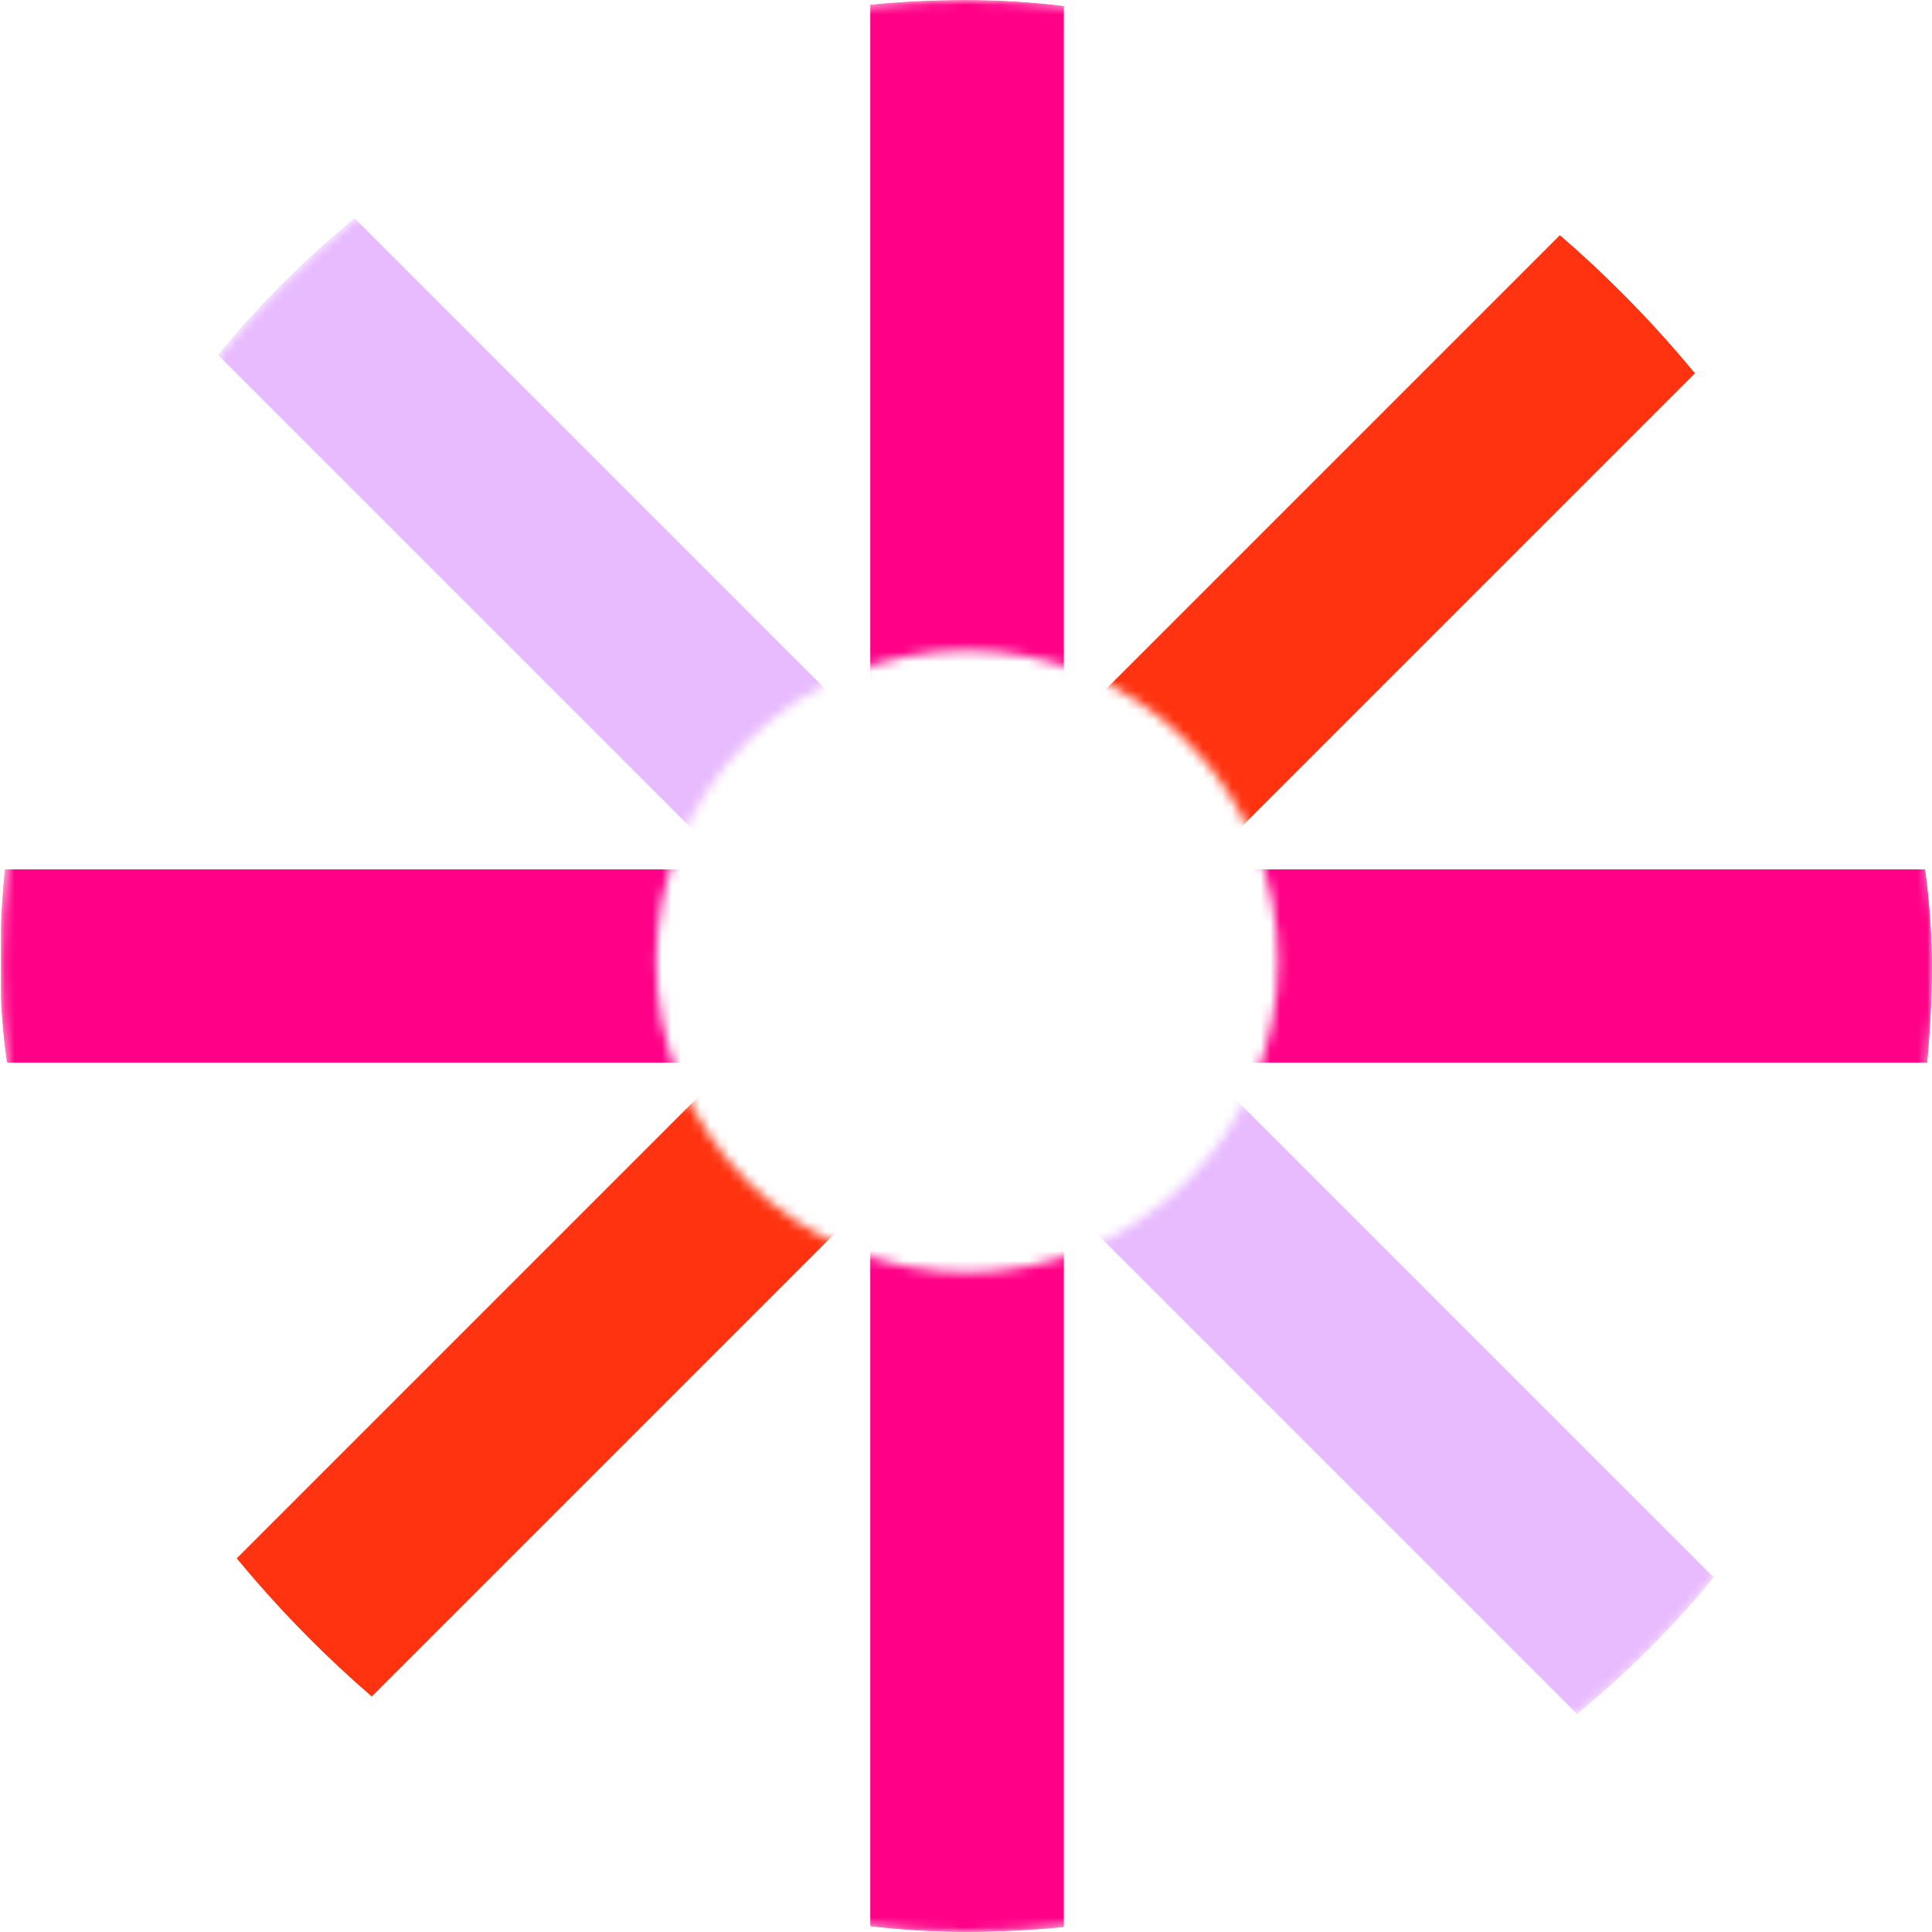 <svg xmlns="http://www.w3.org/2000/svg" width="200" height="200" viewBox="0 0 200 200" fill="none"><g clip-path="url(#clip0_4020_12063)"><mask id="mask0_4020_12063" style="mask-type:alpha" maskUnits="userSpaceOnUse" x="0" y="0" width="201" height="200"><path d="M100.109 0C155.338 6.44266e-06 200.109 44.772 200.109 100C200.109 155.228 155.338 200 100.109 200C44.881 200 0.109 155.228 0.109 100C0.109 44.772 44.881 0 100.109 0ZM122.871 76.762C110.3 64.191 89.919 64.191 77.348 76.762C64.777 89.333 64.777 109.715 77.348 122.286C89.919 134.857 110.3 134.857 122.871 122.286C135.442 109.715 135.442 89.333 122.871 76.762Z" fill="#F8EEE6"></path></mask><g mask="url(#mask0_4020_12063)"><line x1="0.109" y1="100" x2="200.109" y2="100" stroke="#FF0086" stroke-width="20"></line><line x1="100.109" y1="200" x2="100.109" y2="1.1078e-05" stroke="#FF0086" stroke-width="20"></line><line x1="0.109" y1="100" x2="200.109" y2="100" stroke="#FF0086" stroke-width="20"></line><line x1="100.109" y1="200" x2="100.109" y2="0" stroke="#FF0086" stroke-width="20"></line><line x1="202.038" y1="202.071" x2="12.038" y2="12.071" stroke="#E8BAFF" stroke-width="20"></line><line x1="11.038" y1="188.929" x2="199.038" y2="0.929" stroke="#FF3310" stroke-width="20"></line></g></g><defs><clipPath id="clip0_4020_12063"><rect width="200" height="200" rx="100" fill="white"></rect></clipPath></defs></svg>
